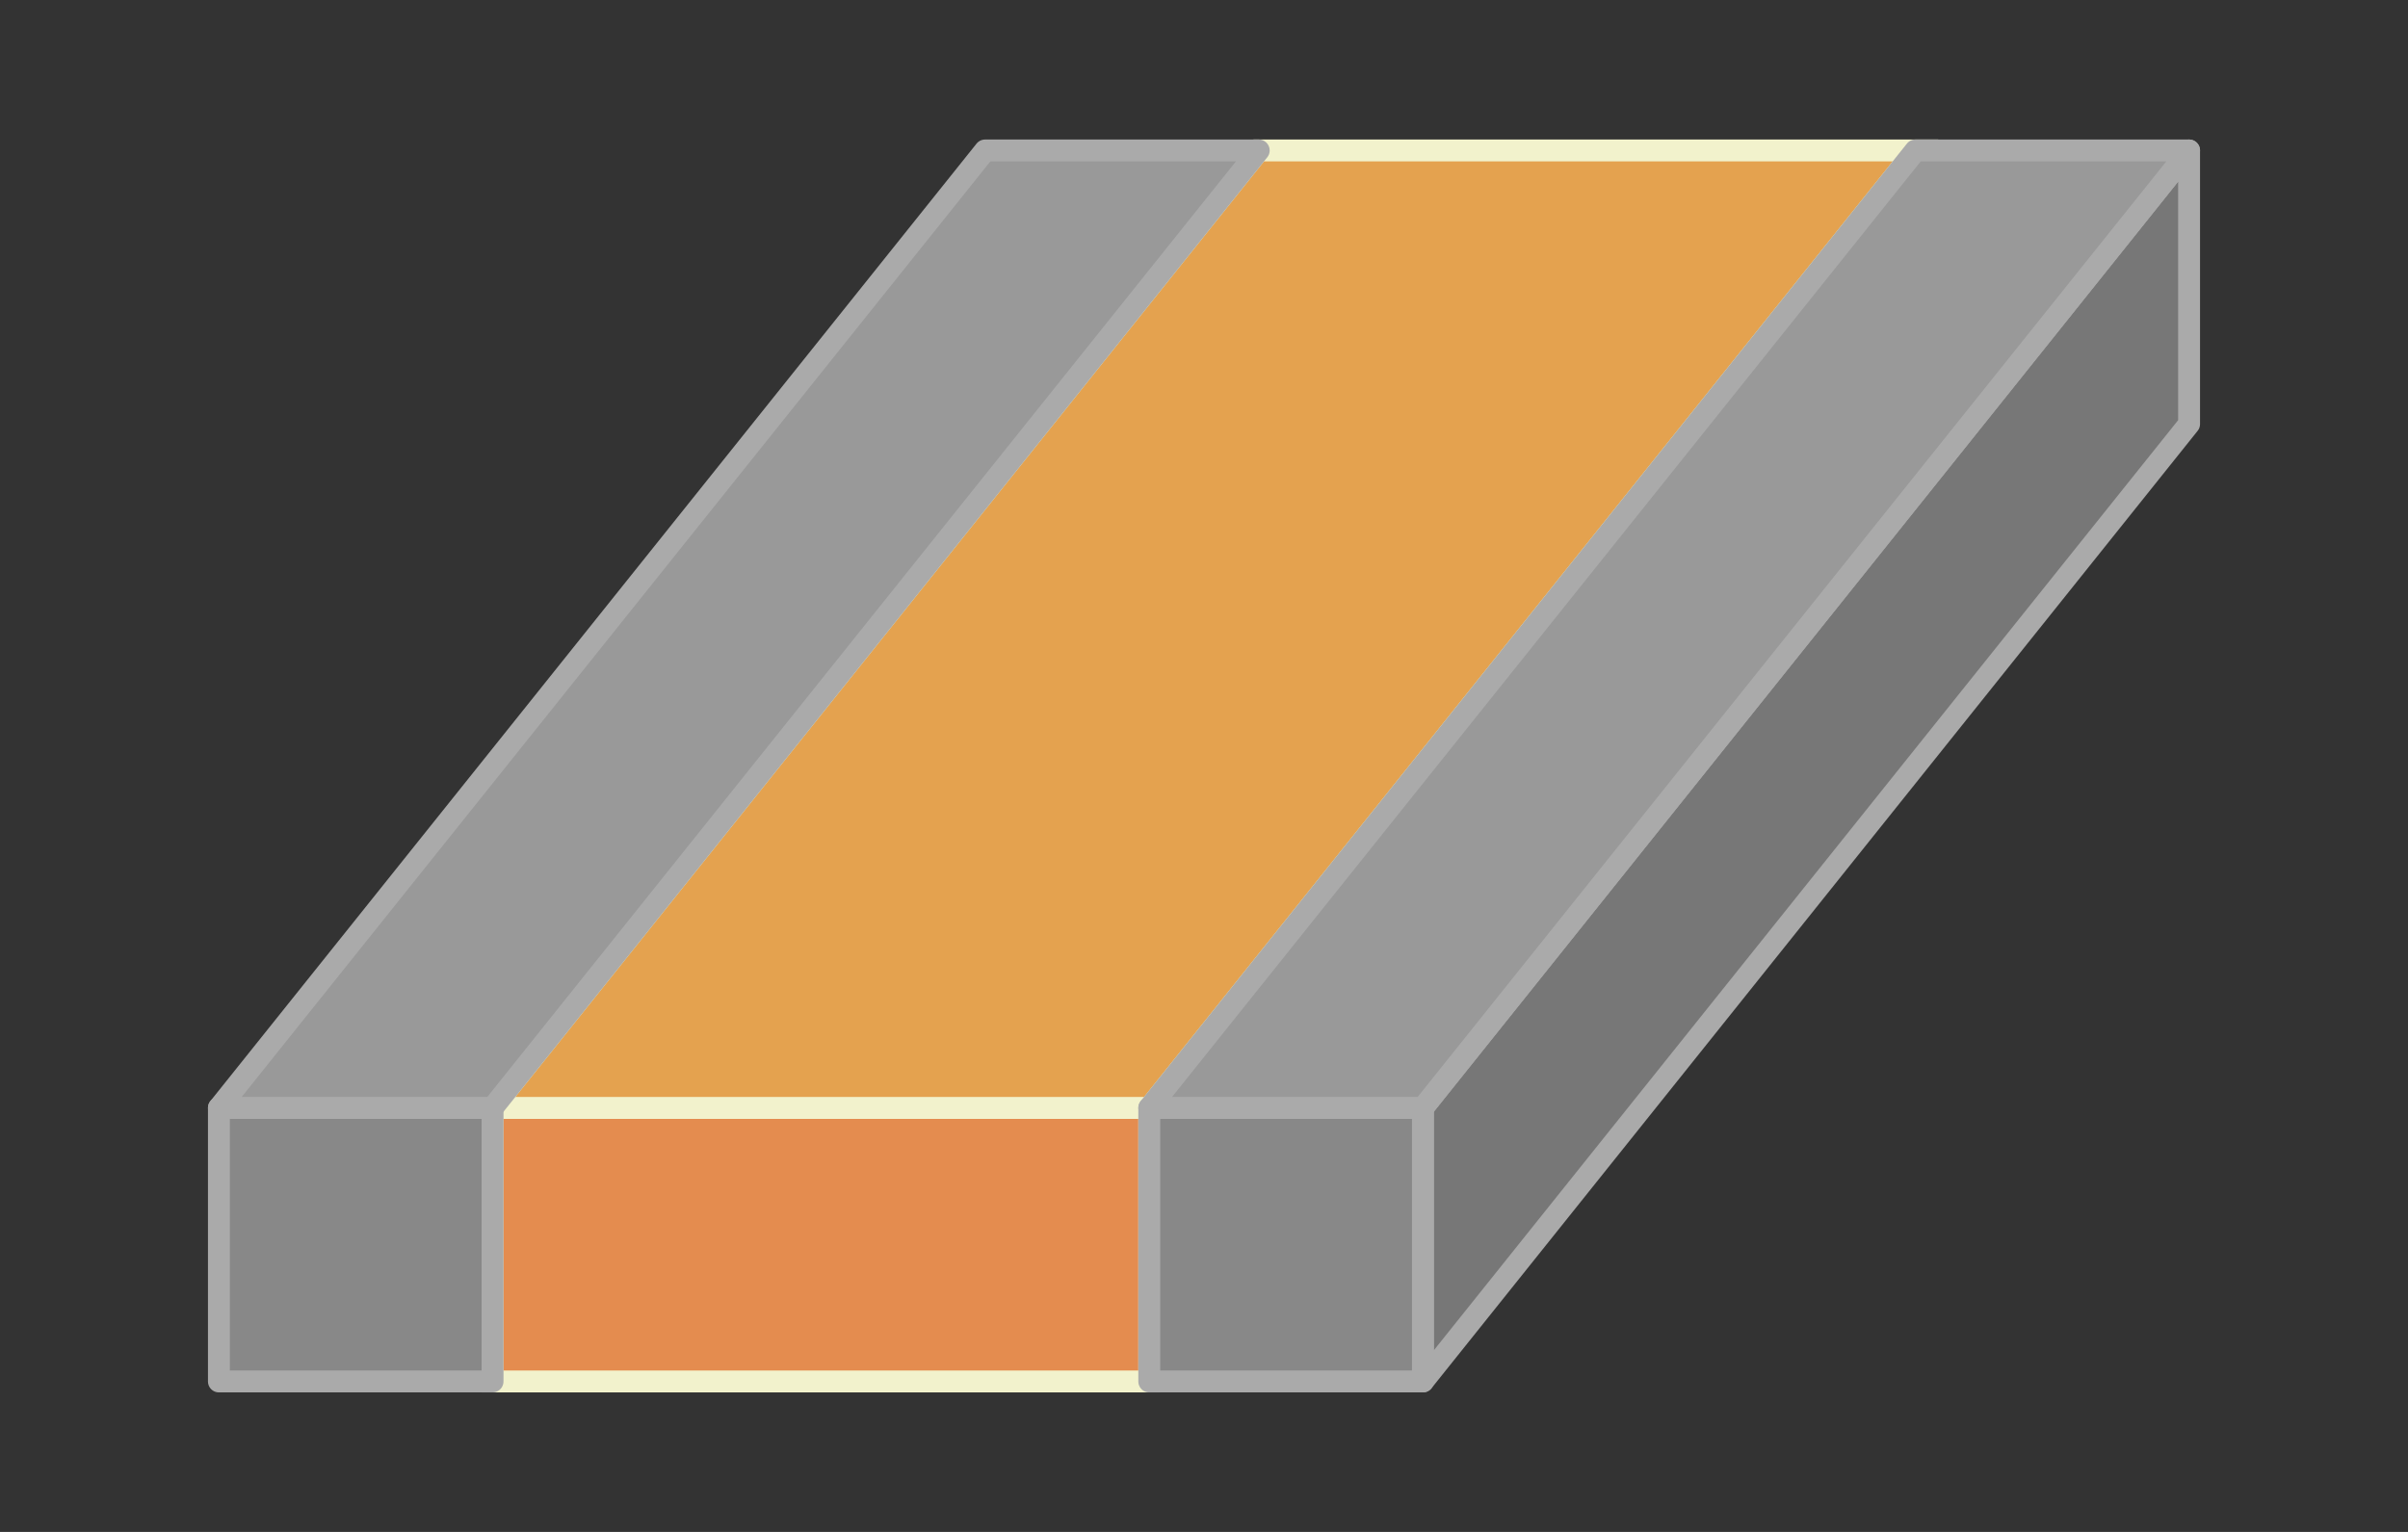 <?xml version="1.0" encoding="UTF-8" standalone="no"?>
<!DOCTYPE svg PUBLIC "-//W3C//DTD SVG 1.0//EN" "http://www.w3.org/TR/2001/REC-SVG-20010904/DTD/ svg10.dtd">
<!-- Created with Inkscape (http://www.inkscape.org/) -->
<svg
   xmlns:svg="http://www.w3.org/2000/svg"
   xmlns="http://www.w3.org/2000/svg"
   version="1.0"
   width="220"
   height="140"
   id="svg4029">
  <rect width="100%" height="100%" fill="#333333" stroke="none"/>
  <defs
     id="defs4031" />
  <g
     id="layer1">
    <g
       transform="translate(10,-18.75)"
       id="g3920">
      <g
         id="g3922"
         style="stroke:#f2f2cc;stroke-width:2px">
        <path
           d="M 35,120 L 95,120 L 95,145 L 35,145 L 35,120 z"
           id="path3924"
           style="fill:#e48c4f;fill-opacity:1" />
        <path
           d="M 105,32.5 L 165,32.5 L 95,120 L 35,120 L 105,32.5 z"
           id="path3926"
           style="fill:#e4a24f;fill-opacity:1" />
      </g>
      <g
         id="g3928"
         style="stroke:#aaaaaa;stroke-width:2px;stroke-linejoin:round">
        <path
           d="M 120,120 L 190,32.5 L 190,57.5 L 120,145 L 120,120 z"
           id="path3930"
           style="fill:#777777" />
        <path
           d="M 10,120 L 35,120 L 35,145 L 10,145 L 10,120 z M 95,120 L 120,120 L 120,145 L 95,145 L 95,120 z"
           id="path3932"
           style="fill:#888888" />
        <path
           d="M 165,32.5 L 190,32.5 L 120,120 L 95,120 L 165,32.5 z M 80,32.5 L 105,32.5 L 35,120 L 10,120 L 80,32.5 z"
           id="path3934"
           style="fill:#999999" />
      </g>
    </g>
  </g>
</svg>
